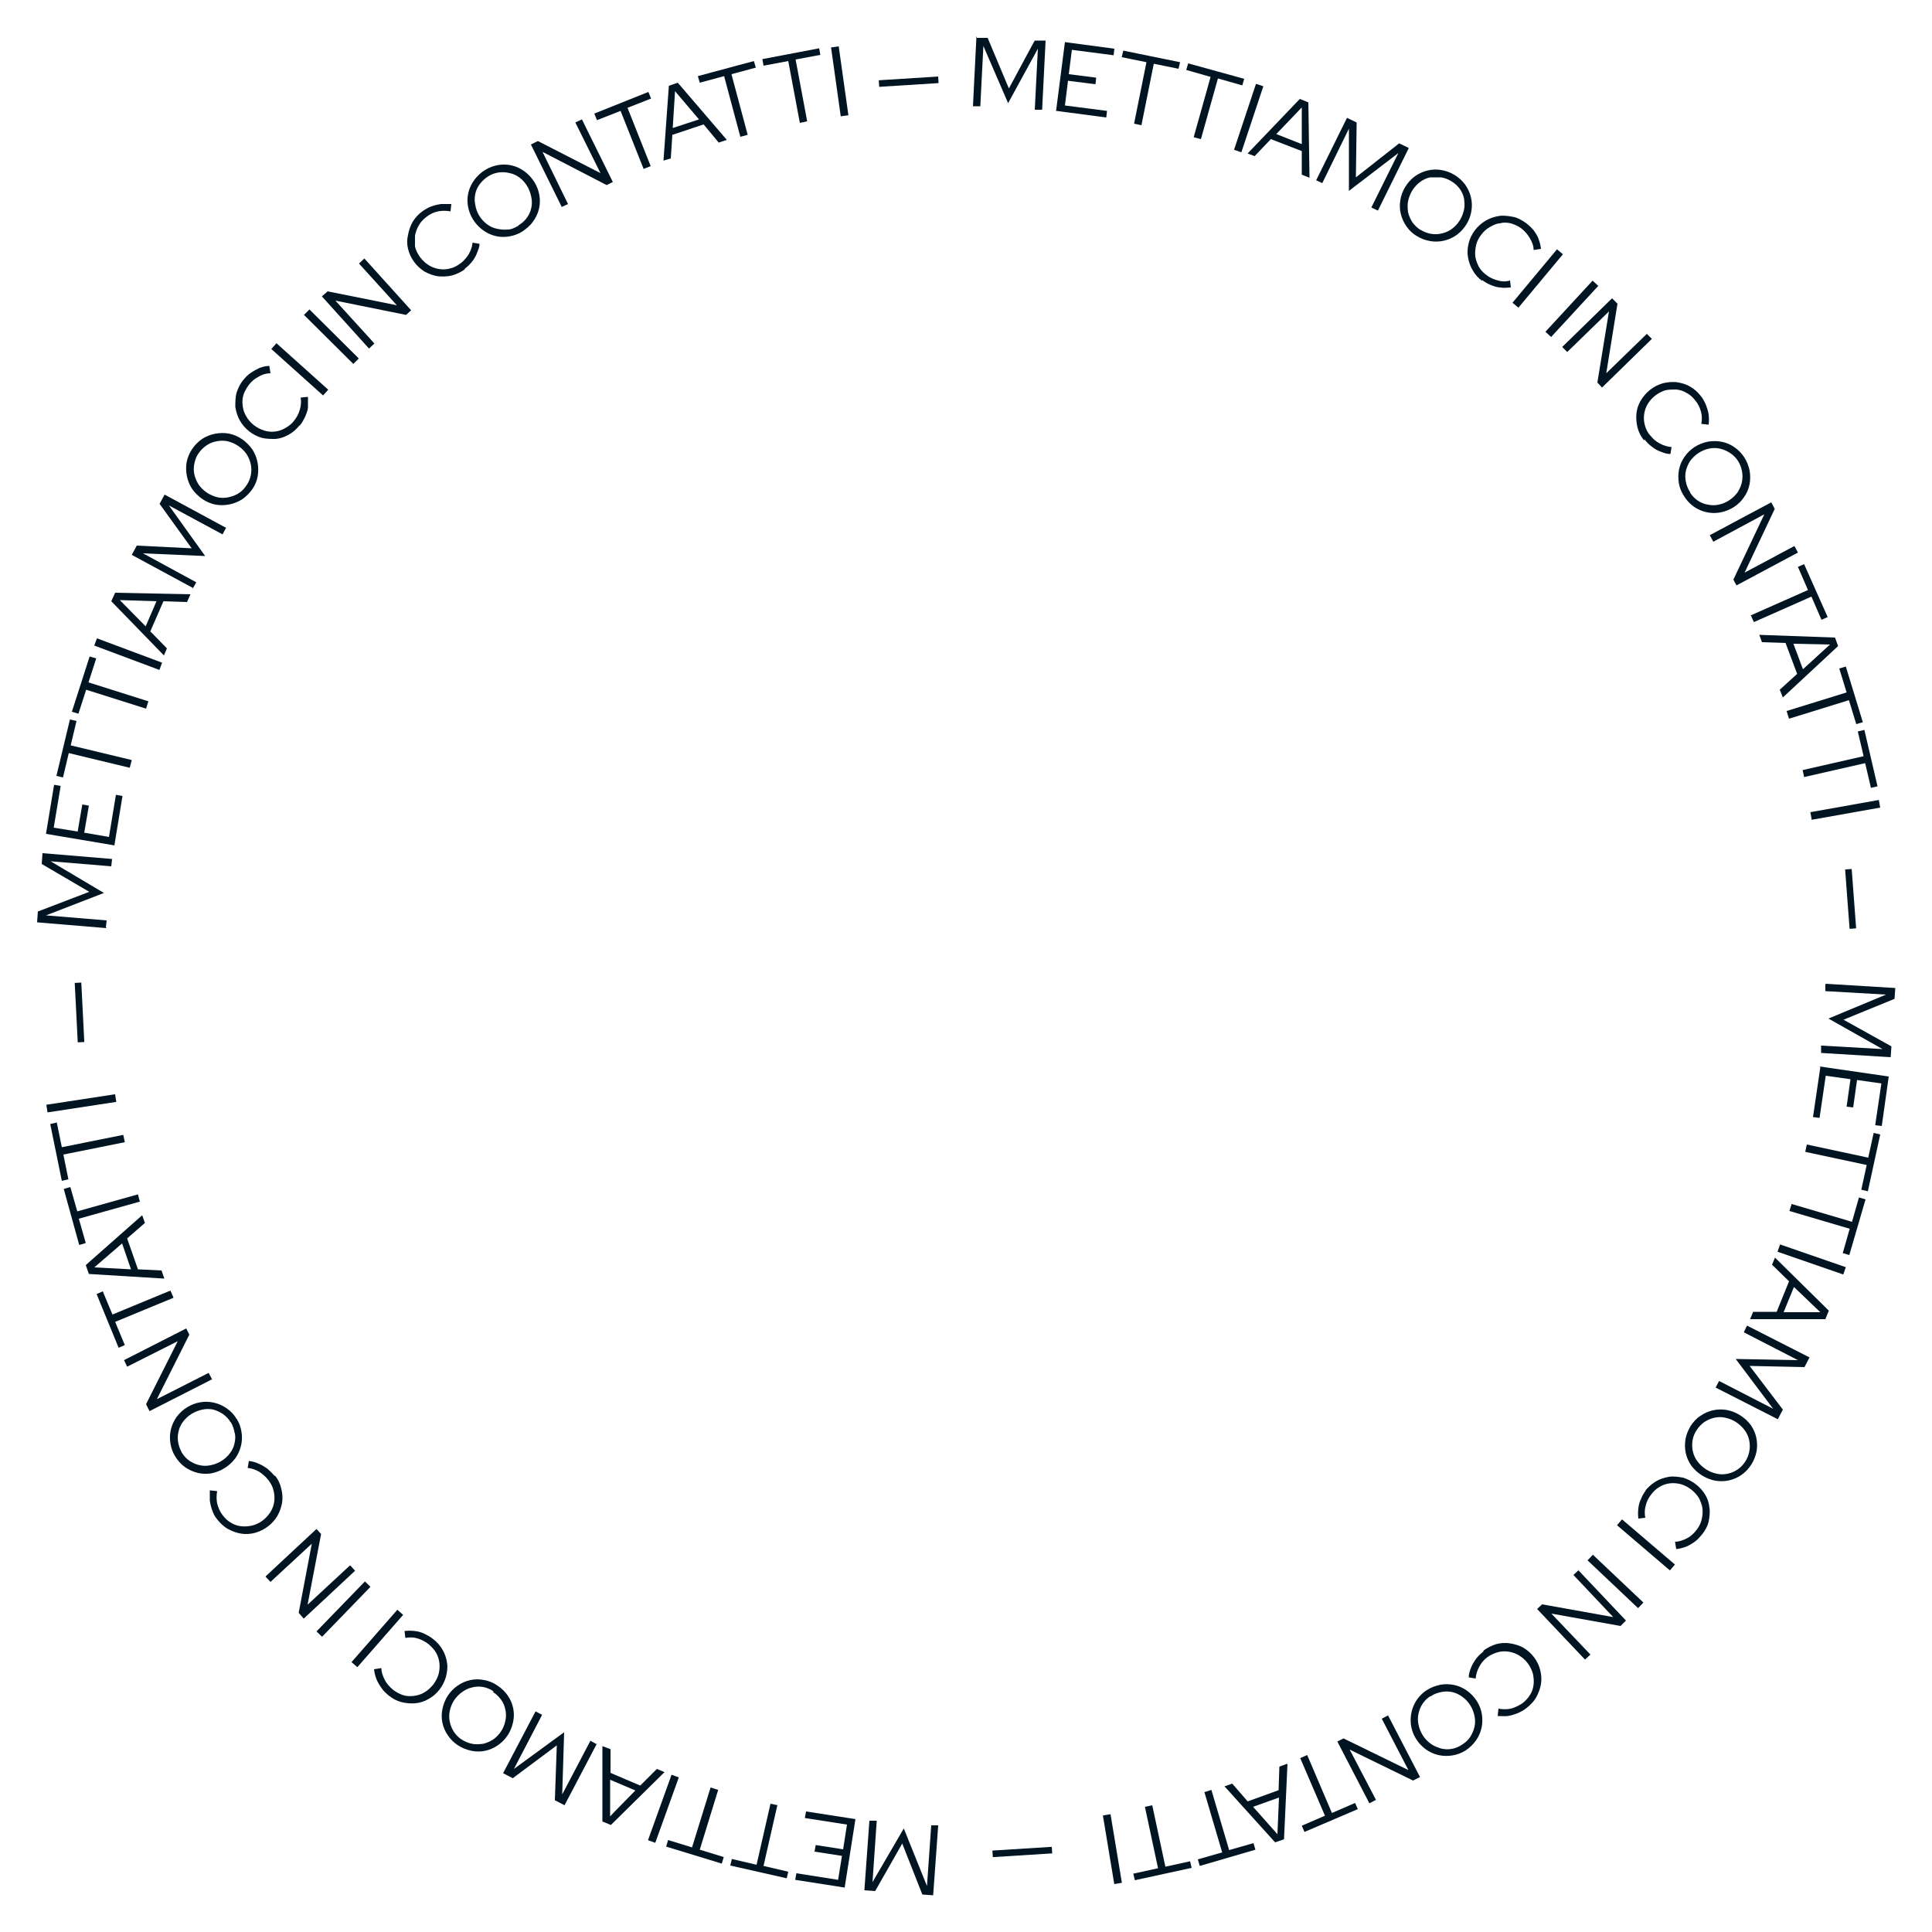 <svg xmlns="http://www.w3.org/2000/svg" xmlns:xlink="http://www.w3.org/1999/xlink" id="Livello_1" viewBox="0 0 500 500"><defs><style>      .st0 {        fill: none;      }      .st1 {        fill: #001421;      }      .st2 {        clip-path: url(#clippath);      }    </style><clipPath id="clippath"><rect class="st0" x="9.7" y="9.5" width="480.8" height="481"></rect></clipPath></defs><g id="Raggruppa_55"><path id="Tracciato_139" class="st1" d="M252.7,9.5l-.9,18h1.9l.8-15.6,6.4,14.8,7.7-14.1-.8,15.8h1.9l.9-17.9h-2.8c0-.1-6.7,12.4-6.7,12.4l-5.5-13.1h-2.8v-.3Z"></path><path id="Tracciato_140" class="st1" d="M273.3,28.8l2.3-17.9,12.8,1.7-.2,1.7-10.8-1.4-.8,6.3,7.1.9-.2,1.7-7.1-.9-.8,6.4,10.9,1.4-.2,1.7-12.9-1.7h0Z"></path><path id="Tracciato_141" class="st1" d="M293.5,32l3.2-15.9-6.4-1.3.4-1.7,14.7,3-.4,1.7-6.4-1.3-3.2,15.9-2-.4h0Z"></path><path id="Tracciato_142" class="st1" d="M308.9,35.6l4.4-15.7-6.3-1.8.5-1.7,14.5,4-.5,1.7-6.3-1.8-4.4,15.7-1.9-.5h0Z"></path><rect id="Rettangolo_20" class="st1" x="314.2" y="29.5" width="18" height="2" transform="translate(192.2 327.6) rotate(-71.6)"></rect><path id="Tracciato_143" class="st1" d="M322.9,39.7l13.5-14.1,2.2.9.3,19.5-2-.8v-6.1l-8-3.1-4.2,4.4-1.9-.7h.1ZM330.3,34.7l6.6,2.6v-9.5l-6.6,6.9Z"></path><path id="Tracciato_144" class="st1" d="M340.6,46.7l8-16.2,2.5,1.2-.2,14.2,11.2-8.8,2.5,1.2-8,16.2-1.7-.8,7-14.1-12.8,9.8v-16.1l-6.9,14.1-1.7-.8h.1Z"></path><g id="Raggruppa_54"><g class="st2"><g id="Raggruppa_53"><path id="Tracciato_145" class="st1" d="M366.7,61.1c-1.1-.6-2-1.5-2.7-2.5-1.4-2-2-4.4-1.6-6.8.4-2.5,1.8-4.7,3.8-6.2,2-1.4,4.4-2,6.8-1.6,2.5.4,4.7,1.8,6.2,3.8,1.4,2,2,4.4,1.6,6.8-.4,2.5-1.8,4.7-3.8,6.2-2,1.4-4.4,2-6.8,1.6-1.2-.2-2.4-.6-3.5-1.3M367.7,59.5c1.6,1,3.6,1.4,5.5.9.9-.2,1.8-.6,2.6-1.2,1.6-1.2,2.7-3,3.1-5,.2-.9.1-1.9,0-2.8-.4-1.9-1.6-3.5-3.3-4.5-.8-.5-1.8-.9-2.7-1-.9,0-1.9,0-2.8,0-.9.2-1.8.6-2.6,1.2-1.6,1.2-2.7,3-3.1,5-.2.9-.1,1.9,0,2.8.2.9.6,1.8,1.1,2.6.6.8,1.3,1.5,2.1,2"></path><path id="Tracciato_146" class="st1" d="M383.6,72.7c-1-.7-1.9-1.7-2.5-2.8-.6-1-1-2.2-1.2-3.4-.2-1.2-.1-2.4.2-3.6.6-2.4,2.2-4.5,4.4-5.8,1-.6,2.2-1,3.4-1.2,1.2-.2,2.4,0,3.6.2s2.4.9,3.4,1.6c.7.5,1.4,1.2,2,1.9.5.7,1,1.4,1.3,2.3.3.8.5,1.6.6,2.5l-1.9.3c0-1.1-.4-2.1-1-3.1s-1.3-1.8-2.2-2.5c-.8-.6-1.7-1-2.7-1.3-.9-.2-1.9-.3-2.8,0-.9,0-1.8.5-2.7,1-.9.5-1.6,1.2-2.2,2s-1.1,1.7-1.3,2.7c-.2.9-.3,1.9-.2,2.8.1.9.5,1.9.9,2.7.5.9,1.2,1.6,2,2.2.9.7,1.9,1.1,3,1.4,1,.3,2.1.3,3.1,0l.2,1.8c-.9,0-1.7.2-2.6,0-.9,0-1.7-.3-2.5-.6-.8-.3-1.6-.8-2.3-1.3"></path><rect id="Rettangolo_21" class="st1" x="389" y="71.1" width="18" height="2" transform="translate(87.8 331.7) rotate(-50.2)"></rect><rect id="Rettangolo_22" class="st1" x="397.8" y="78.9" width="18" height="2" transform="translate(72.2 324.7) rotate(-47.3)"></rect><path id="Tracciato_147" class="st1" d="M404.3,89.8l12.9-12.6,1.4,1.4-2.9,18,10.5-10.2,1.3,1.3-12.9,12.6-1.2-1.3,3-18.4-10.8,10.5-1.3-1.3Z"></path><path id="Tracciato_148" class="st1" d="M425.5,114c-.8-1-1.4-2.1-1.7-3.3-.3-1.2-.4-2.4-.3-3.6s.5-2.4,1.1-3.4c1.3-2.2,3.3-3.8,5.7-4.5,1.2-.3,2.4-.4,3.6-.3,1.2.2,2.4.5,3.4,1.1,1.1.6,2,1.4,2.8,2.4.6.7,1,1.5,1.4,2.4.3.8.6,1.7.7,2.5.1.9.1,1.7,0,2.6l-1.9-.2c.2-1.1.2-2.2-.1-3.2-.3-1.1-.8-2.1-1.5-2.9-.6-.8-1.4-1.5-2.2-1.9-.8-.5-1.7-.8-2.7-.9-.9,0-1.9,0-2.8.2-1.9.6-3.6,1.9-4.6,3.6s-1.2,3.7-.7,5.5c.3,1,.7,1.9,1.4,2.6.7.9,1.5,1.6,2.5,2.1.9.5,1.9.8,3,.9l-.3,1.8c-.9,0-1.7-.3-2.5-.6-.8-.3-1.6-.7-2.3-1.3-.7-.5-1.4-1.2-1.9-1.9"></path><path id="Tracciato_149" class="st1" d="M435.9,128.5c-.7-1-1.2-2.2-1.4-3.4-.4-2.4,0-4.8,1.4-6.8,1.4-2.1,3.6-3.5,6.1-4,2.4-.4,4.8,0,6.8,1.4,2.1,1.4,3.5,3.6,4,6.1.4,2.4,0,4.8-1.4,6.8-1.4,2.1-3.6,3.5-6.1,4-3.7.7-7.4-.9-9.4-4.1M437.4,127.5c1,1.6,2.7,2.8,4.6,3.1.9.2,1.9.2,2.8,0,2-.4,3.7-1.6,4.9-3.2.5-.8.9-1.7,1.1-2.6.4-1.9,0-3.9-1-5.5-.5-.8-1.2-1.5-2.1-2.1-.8-.5-1.7-.9-2.6-1.1s-1.9-.2-2.8,0c-2,.4-3.7,1.6-4.9,3.2-.5.8-.9,1.7-1.1,2.6s-.2,1.9,0,2.8c.2,1,.6,1.9,1.1,2.7"></path><path id="Tracciato_150" class="st1" d="M442.5,138.5l15.9-8.5.9,1.7-7.8,16.5,12.9-6.9.9,1.7-15.9,8.5-.8-1.5,8-16.9-13.2,7.1-.9-1.7h0Z"></path><path id="Tracciato_151" class="st1" d="M453,159.3l14.9-6.6-2.6-6,1.6-.7,6.1,13.7-1.6.7-2.6-6-14.9,6.6-.8-1.8h-.1Z"></path><path id="Tracciato_152" class="st1" d="M455.4,164.3l19.5.7.8,2.2-14.3,13.3-.8-2,4.5-4.1-3-8-6.1-.2-.7-1.9h.1ZM464.1,166.5l2.5,6.7,7-6.4-9.5-.2h0Z"></path><path id="Tracciato_153" class="st1" d="M462.4,184l15.5-4.8-1.9-6.2,1.7-.5,4.4,14.4-1.7.5-1.9-6.2-15.5,4.8-.6-1.9h0Z"></path><path id="Tracciato_154" class="st1" d="M466.5,199.3l15.8-3.6-1.5-6.4,1.7-.4,3.4,14.6-1.7.4-1.5-6.4-15.8,3.6-.4-1.9h0Z"></path><rect id="Rettangolo_23" class="st1" x="468.6" y="208.6" width="18" height="2" transform="translate(-29.4 87) rotate(-10.1)"></rect><rect id="Rettangolo_24" class="st1" x="478.1" y="224.9" width="1.7" height="15.4" transform="translate(-16.1 36.6) rotate(-4.3)"></rect><path id="Tracciato_155" class="st1" d="M472.5,254.6l18,1.1-.2,2.8-13.2,5.4,12.4,6.9-.2,2.8-18-1.1v-1.9c.1,0,15.9.9,15.9.9l-14-7.9,14.9-6.2-15.7-.9v-1.8h.1Z"></path><path id="Tracciato_156" class="st1" d="M470.9,276l17.9,2.6-1.8,12.8-1.7-.2,1.6-10.8-6.3-.9-1,7.1-1.7-.2,1-7.1-6.4-.9-1.6,10.9-1.7-.2,1.9-12.9-.2-.2Z"></path><path id="Tracciato_157" class="st1" d="M467.6,296.2l15.9,3.4,1.4-6.4,1.7.4-3.2,14.7-1.7-.4,1.4-6.4-15.9-3.4.4-1.9h0Z"></path><path id="Tracciato_158" class="st1" d="M463.7,311.6l15.6,4.6,1.8-6.3,1.7.5-4.2,14.4-1.7-.5,1.8-6.3-15.6-4.6.6-1.9h0Z"></path><rect id="Rettangolo_25" class="st1" x="467.8" y="316.9" width="2" height="18" transform="translate(7.5 662.3) rotate(-70.9)"></rect><path id="Tracciato_159" class="st1" d="M459.4,325.5l13.9,13.7-.9,2.2h-19.5c0,.1.8-1.9.8-1.9h6.1l3.2-7.9-4.4-4.3.8-1.9h0ZM464.3,333l-2.7,6.6h9.5l-6.9-6.6h.1Z"></path><path id="Tracciato_160" class="st1" d="M452.2,343.1l16.1,8.2-1.3,2.5-14.2-.3,8.6,11.3-1.3,2.5-16.1-8.2.9-1.7,14,7.2-9.7-12.9,16.1.3-14-7.2.8-1.7h.1Z"></path><path id="Tracciato_161" class="st1" d="M437.5,369.1c.7-1.1,1.5-2,2.6-2.7,2-1.4,4.4-1.9,6.8-1.5,2.5.5,4.7,1.9,6.2,3.9,1.4,2,1.9,4.4,1.5,6.8-.5,2.5-1.9,4.7-3.9,6.1s-4.4,1.9-6.8,1.5c-2.5-.5-4.7-1.9-6.2-3.9-1.4-2-1.9-4.4-1.5-6.8.2-1.2.7-2.4,1.3-3.4M439.1,370.1c-1.1,1.6-1.4,3.6-1,5.5.2.9.6,1.8,1.2,2.6,1.2,1.6,3,2.8,5,3.2.9.2,1.9.2,2.8,0,3.9-.8,6.4-4.7,5.6-8.6h0c-.2-1-.6-1.9-1.2-2.7-1.2-1.6-3-2.8-5-3.2-.9-.2-1.9-.2-2.8,0s-1.8.6-2.6,1.1c-.8.6-1.5,1.3-2,2.1"></path><path id="Tracciato_162" class="st1" d="M425.7,385.9c.8-1,1.7-1.8,2.8-2.5,1-.6,2.2-1,3.4-1.2,1.2-.2,2.4,0,3.6.2,2.4.7,4.5,2.3,5.8,4.4.6,1,1,2.2,1.1,3.4.2,1.2,0,2.4-.2,3.6-.3,1.2-.9,2.3-1.7,3.3-.6.7-1.2,1.4-1.9,1.9-.7.5-1.5,1-2.3,1.3s-1.6.5-2.5.6l-.3-1.9c1.1,0,2.1-.4,3.1-.9s1.8-1.3,2.5-2.2c.6-.8,1.1-1.7,1.3-2.7.2-.9.3-1.9.2-2.8-.1-.9-.5-1.8-.9-2.7-1.1-1.7-2.7-3-4.7-3.6-1.9-.5-3.9-.3-5.5.7-.9.5-1.6,1.2-2.2,2-.7.9-1.2,1.9-1.4,2.9-.3,1-.3,2.1-.1,3.1l-1.8.2c-.1-.9-.1-1.7,0-2.6s.3-1.7.7-2.5c.3-.8.8-1.6,1.3-2.3"></path><rect id="Rettangolo_26" class="st1" x="425" y="390.8" width="2" height="18" transform="translate(-154.7 464.1) rotate(-49.5)"></rect><rect id="Rettangolo_27" class="st1" x="417.1" y="400.2" width="2" height="18" transform="translate(-166.5 431.9) rotate(-46.6)"></rect><path id="Tracciato_163" class="st1" d="M408.4,406.3l12.4,13.1-1.4,1.4-17.9-3.2,10.1,10.6-1.4,1.3-12.4-13.1,1.3-1.2,18.4,3.3-10.3-10.9,1.4-1.3h-.2Z"></path><path id="Tracciato_164" class="st1" d="M383.9,427.2c1-.8,2.1-1.3,3.3-1.7,1.2-.3,2.4-.4,3.6-.2,1.2.2,2.3.5,3.4,1.1,2.2,1.3,3.8,3.4,4.4,5.8.3,1.2.4,2.4.2,3.6-.2,1.2-.6,2.3-1.2,3.4s-1.5,2-2.5,2.8c-.7.6-1.5,1-2.4,1.4-.8.3-1.7.6-2.5.7-.9.1-1.7,0-2.6,0l.2-1.9c1.1.2,2.2.2,3.2,0,1.1-.3,2.1-.8,3-1.4.8-.6,1.5-1.4,2-2.2.5-.8.8-1.7.9-2.7.1-.9,0-1.9-.2-2.8-.6-2-1.8-3.6-3.6-4.7-1.7-1-3.7-1.3-5.5-.8-1,.3-1.9.7-2.7,1.3-.9.7-1.6,1.5-2.1,2.5-.5.9-.8,1.9-.9,3l-1.8-.3c0-.9.3-1.7.6-2.5.3-.8.8-1.6,1.3-2.3.5-.7,1.2-1.3,1.9-1.9"></path><path id="Tracciato_165" class="st1" d="M369.3,437.4c1-.7,2.2-1.1,3.5-1.4,2.4-.4,4.8.1,6.8,1.5,2.1,1.5,3.5,3.7,3.9,6.1s-.1,4.8-1.5,6.8c-1.5,2.1-3.6,3.5-6.1,3.9-2.4.4-4.8-.1-6.8-1.5-2.1-1.5-3.5-3.7-3.9-6.1-.6-3.7,1-7.4,4.2-9.4M370.3,438.9c-1.7,1-2.8,2.7-3.2,4.6-.2.9-.2,1.9,0,2.8.4,2,1.5,3.8,3.2,5,.8.6,1.7.9,2.6,1.2,1.9.5,3.9.1,5.5-1,.8-.5,1.6-1.2,2.1-2s.9-1.7,1.1-2.6.2-1.9,0-2.8c-.4-2-1.5-3.8-3.2-5-.8-.6-1.7-1-2.6-1.2s-1.9-.2-2.8,0c-1,.2-1.9.5-2.7,1.1"></path><path id="Tracciato_166" class="st1" d="M359.2,443.9l8.3,16-1.8.9-16.4-8,6.8,13-1.7.9-8.3-16,1.6-.8,16.8,8.2-6.9-13.3,1.7-.9h-.1Z"></path><path id="Tracciato_167" class="st1" d="M338.3,454.2l6.4,15,6-2.6.7,1.6-13.8,5.9-.7-1.6,6-2.6-6.4-14.9,1.8-.8Z"></path><path id="Tracciato_168" class="st1" d="M333.2,456.5l-.9,19.5-2.3.8-13.1-14.5,2-.7,4,4.6,8-2.9.2-6.1,1.9-.7h.2ZM331,465.2l-6.7,2.4,6.3,7.1.4-9.5h0Z"></path><path id="Tracciato_169" class="st1" d="M313.5,463.2l4.6,15.6,6.3-1.8.5,1.7-14.4,4.2-.5-1.7,6.3-1.8-4.6-15.6,1.9-.6h0Z"></path><path id="Tracciato_170" class="st1" d="M298.2,467.2l3.4,15.9,6.4-1.4.4,1.7-14.7,3.2-.4-1.7,6.4-1.4-3.4-15.9,1.9-.4h0Z"></path><rect id="Rettangolo_28" class="st1" x="286.9" y="469.5" width="2" height="18" transform="translate(-74.3 53.5) rotate(-9.4)"></rect><rect id="Rettangolo_29" class="st1" x="256.9" y="478.4" width="15.4" height="1.7" transform="translate(-29.6 17.6) rotate(-3.6)"></rect><path id="Tracciato_171" class="st1" d="M242.8,472.5l-1.3,18-2.8-.2-5.2-13.2-7,12.3-2.8-.2,1.3-18h1.9c0,.1-1.1,15.9-1.1,15.9l8.1-13.9,6,14.9,1.1-15.7h1.8Z"></path><path id="Tracciato_172" class="st1" d="M221.4,470.7l-2.8,17.8-12.8-2,.3-1.7,10.8,1.7,1-6.2-7.1-1.1.3-1.7,7.1,1.1,1-6.4-10.9-1.7.3-1.7,12.9,2h-.1Z"></path><path id="Tracciato_173" class="st1" d="M201.2,467.1l-3.6,15.8,6.4,1.5-.4,1.7-14.6-3.3.4-1.7,6.4,1.5,3.6-15.8,1.9.4h0Z"></path><path id="Tracciato_174" class="st1" d="M185.9,463.1l-4.8,15.6,6.2,1.9-.5,1.7-14.4-4.4.5-1.7,6.2,1.9,4.8-15.5,1.9.6h.1Z"></path><rect id="Rettangolo_30" class="st1" x="162.7" y="467.1" width="18" height="2" transform="translate(-326.9 471.1) rotate(-70.2)"></rect><path id="Tracciato_175" class="st1" d="M172,458.6l-13.9,13.7-2.2-.9v-19.5c.1,0,2.1.8,2.1.8v6.1c-.1,0,7.7,3.3,7.7,3.3l4.3-4.3,1.9.8h0ZM164.5,463.4l-6.6-2.8v9.5c-.1,0,6.6-6.8,6.6-6.8h0Z"></path><path id="Tracciato_176" class="st1" d="M154.5,451.2l-8.4,16-2.5-1.3.5-14.2-11.4,8.5-2.5-1.3,8.4-16,1.7.9-7.3,14,13-9.5-.5,16.1,7.3-13.9,1.6.9v-.2Z"></path><path id="Tracciato_177" class="st1" d="M128.7,436.2c1.1.7,2,1.6,2.7,2.6,1.4,2,1.9,4.5,1.4,6.8-.5,2.5-1.9,4.7-4,6.1-2,1.4-4.5,1.9-6.8,1.4-2.5-.5-4.7-1.9-6.1-4-1.4-2-1.9-4.5-1.4-6.8.5-2.5,1.9-4.7,4-6.1,2-1.4,4.5-1.9,6.8-1.4,1.2.2,2.4.7,3.4,1.4M127.7,437.7c-1.6-1.1-3.6-1.5-5.5-1-.9.2-1.8.6-2.6,1.2-1.7,1.2-2.8,2.9-3.2,4.9-.2.9-.2,1.9,0,2.8.4,1.9,1.5,3.6,3.1,4.6.8.5,1.7.9,2.7,1.1.9.2,1.9.1,2.8,0,.9-.2,1.8-.6,2.6-1.1,1.7-1.2,2.8-2.9,3.2-4.9.2-.9.2-1.9,0-2.8s-.5-1.8-1.1-2.6c-.6-.8-1.3-1.5-2.1-2"></path><path id="Tracciato_178" class="st1" d="M112.1,424.2c2,1.5,3.3,3.8,3.6,6.2.2,1.2,0,2.4-.3,3.6-.7,2.4-2.3,4.5-4.5,5.7-1,.6-2.2,1-3.4,1.1-1.2.1-2.4,0-3.6-.3s-2.3-.9-3.3-1.7c-.7-.6-1.4-1.2-1.9-2-.5-.7-1-1.5-1.3-2.3s-.5-1.6-.6-2.5l1.9-.3c0,1.1.4,2.1.9,3.1s1.3,1.8,2.1,2.5c.8.6,1.7,1.1,2.6,1.4s1.9.3,2.8.2c.9-.1,1.9-.4,2.7-.9.9-.5,1.6-1.2,2.3-2,.6-.8,1.1-1.7,1.4-2.7.5-1.9.3-3.9-.6-5.5-.5-.9-1.2-1.6-2-2.3-.9-.7-1.9-1.2-2.9-1.5s-2.1-.3-3.1-.1l-.2-1.8c.9-.1,1.7-.1,2.6,0s1.7.3,2.5.7c.8.4,1.6.8,2.3,1.4"></path><rect id="Rettangolo_31" class="st1" x="88.7" y="423.1" width="18" height="2" transform="translate(-285.8 218.2) rotate(-48.8)"></rect><rect id="Rettangolo_32" class="st1" x="79.9" y="415.4" width="18" height="2" transform="translate(-272 190.5) rotate(-45.9)"></rect><path id="Tracciato_179" class="st1" d="M91.8,406.6l-13.2,12.3-1.3-1.5,3.4-17.9-10.7,9.9-1.3-1.4,13.2-12.3,1.2,1.3-3.5,18.3,11-10.2,1.3,1.4h0Z"></path><path id="Tracciato_180" class="st1" d="M71.2,381.9c.8,1,1.3,2.1,1.6,3.4.3,1.2.4,2.4.2,3.6-.2,1.2-.6,2.3-1.2,3.4-1.3,2.2-3.4,3.7-5.8,4.4-1.2.3-2.4.4-3.6.2-1.2-.2-2.3-.6-3.4-1.2-1.1-.6-2-1.5-2.8-2.5-.6-.7-1-1.5-1.3-2.4-.3-.8-.5-1.7-.6-2.5v-2.6l1.9.2c-.2,1.1-.2,2.2,0,3.2.3,1.1.7,2.1,1.4,3,.6.8,1.3,1.5,2.2,2,.8.5,1.7.8,2.7.9.9.1,1.9,0,2.8-.2,2-.5,3.6-1.8,4.7-3.5,1-1.6,1.3-3.6.8-5.5-.2-1-.7-1.9-1.3-2.7-.7-.9-1.5-1.6-2.4-2.2-.9-.5-1.9-.9-3-1l.3-1.8c.9.1,1.7.3,2.5.7.8.3,1.6.8,2.3,1.3.7.6,1.3,1.2,1.9,1.9"></path><path id="Tracciato_181" class="st1" d="M61.2,367.1c.7,1.1,1.1,2.2,1.3,3.5.4,2.4-.2,4.8-1.6,6.8-1.5,2-3.7,3.4-6.2,3.9-2.4.4-4.8-.2-6.8-1.6-1-.7-1.9-1.7-2.5-2.7-.7-1.1-1.1-2.2-1.3-3.5-.4-2.4.2-4.8,1.6-6.8,1.5-2,3.7-3.4,6.2-3.8,2.4-.4,4.8.2,6.8,1.6,1,.7,1.9,1.6,2.5,2.7M59.7,368.1c-1-1.7-2.7-2.8-4.5-3.3-.9-.2-1.9-.2-2.8,0-2,.4-3.8,1.5-5,3.1-.6.8-1,1.6-1.2,2.6-.5,1.9,0,3.9.9,5.5.5.8,1.2,1.6,2,2.1s1.6.9,2.6,1.1c.9.2,1.9.2,2.8,0,2-.4,3.8-1.5,5-3.1.6-.8,1-1.6,1.2-2.6.2-.9.3-1.9,0-2.8-.2-1-.5-1.9-1-2.7"></path><path id="Tracciato_182" class="st1" d="M54.8,357l-16.1,8.2-.9-1.8,8.2-16.3-13.1,6.6-.8-1.7,16.1-8.2.8,1.6-8.4,16.7,13.4-6.8.9,1.7h-.1Z"></path><path id="Tracciato_183" class="st1" d="M44.8,335.9l-15,6.2,2.5,6-1.6.7-5.7-13.9,1.6-.7,2.5,6,15-6.2.8,1.8h0Z"></path><path id="Tracciato_184" class="st1" d="M42.5,330.9l-19.5-1.2-.8-2.3,14.6-12.9.7,2-4.6,4,2.8,8,6.1.3.7,2h0ZM33.9,328.5l-2.3-6.7-7.2,6.2,9.5.5Z"></path><path id="Tracciato_185" class="st1" d="M36.1,311l-15.7,4.4,1.8,6.3-1.7.5-4-14.5,1.7-.5,1.8,6.3,15.7-4.4.5,1.9h0Z"></path><path id="Tracciato_186" class="st1" d="M32.3,295.6l-15.9,3.2,1.3,6.4-1.7.4-3-14.7,1.7-.4,1.3,6.4,15.9-3.2.4,1.9h0Z"></path><rect id="Rettangolo_33" class="st1" x="12" y="284.5" width="18" height="2" transform="translate(-42.9 6.5) rotate(-8.7)"></rect><rect id="Rettangolo_34" class="st1" x="19.7" y="254.3" width="1.7" height="15.4" transform="translate(-13.2 1.4) rotate(-2.9)"></rect><path id="Tracciato_187" class="st1" d="M27.6,240.2l-18-1.5.2-2.8,13.3-5.1-12.3-7.2.2-2.8,18,1.5-.2,1.9-15.7-1.3,13.8,8.2-15,5.8,15.7,1.3-.2,1.8.2.2Z"></path><path id="Tracciato_188" class="st1" d="M29.7,218.8l-17.8-3,2.1-12.7,1.7.3-1.8,10.8,6.2,1,1.2-7,1.7.3-1.2,7,6.4,1.1,1.8-10.9,1.7.3-2.1,12.8h0Z"></path><path id="Tracciato_189" class="st1" d="M33.6,198.7l-15.8-3.8-1.5,6.3-1.7-.4,3.5-14.6,1.7.4-1.5,6.3,15.8,3.8-.5,1.9h0Z"></path><path id="Tracciato_190" class="st1" d="M37.8,183.4l-15.5-4.9-2,6.2-1.7-.5,4.6-14.3,1.7.5-2,6.2,15.5,4.9-.6,1.9h0Z"></path><rect id="Rettangolo_35" class="st1" x="32.1" y="160.3" width="2" height="18" transform="translate(-137 141) rotate(-69.5)"></rect><path id="Tracciato_191" class="st1" d="M42.4,169.6l-13.6-14,1-2.2,19.5.4-.9,2-6.1-.2-3.4,7.8,4.3,4.4-.8,1.9h0ZM37.7,162.1l2.8-6.5-9.5-.3,6.7,6.8Z"></path><path id="Tracciato_192" class="st1" d="M50,152.2l-15.9-8.6,1.3-2.4,14.2.7-8.3-11.5,1.3-2.4,15.9,8.6-.9,1.7-13.9-7.5,9.4,13.1-16.1-.7,13.8,7.5-.9,1.6h.1Z"></path><path id="Tracciato_193" class="st1" d="M65.3,126.6c-.7,1-1.6,1.9-2.6,2.6-2,1.3-4.5,1.8-6.9,1.4-2.5-.5-4.6-2-6.1-4.1-1.3-2-1.8-4.5-1.4-6.9.5-2.5,2-4.6,4-6,2-1.3,4.5-1.8,6.9-1.4,2.5.5,4.6,2,6.1,4.1,1.3,2,1.8,4.5,1.4,6.9-.2,1.2-.7,2.4-1.4,3.4M63.8,125.6c1.1-1.6,1.5-3.6,1.1-5.5-.2-.9-.6-1.8-1.1-2.6-1.2-1.7-2.9-2.8-4.9-3.3-.9-.2-1.9-.2-2.8,0-1.9.3-3.6,1.5-4.7,3.1-.6.8-.9,1.7-1.1,2.7-.2.9-.2,1.9,0,2.8s.6,1.8,1.1,2.6c1.2,1.7,2.9,2.8,4.9,3.3.9.2,1.9.2,2.8,0,.9-.2,1.8-.5,2.6-1s1.5-1.2,2.1-2.1"></path><path id="Tracciato_194" class="st1" d="M77.5,110.1c-.8,1-1.7,1.8-2.8,2.4-1.1.6-2.2,1-3.4,1.1-1.2,0-2.4,0-3.6-.3-2.4-.7-4.5-2.4-5.7-4.6-.6-1.1-.9-2.2-1.1-3.4,0-1.2,0-2.4.3-3.6.4-1.2.9-2.3,1.7-3.3.6-.7,1.2-1.4,2-1.9.7-.5,1.5-.9,2.3-1.3.8-.3,1.7-.5,2.5-.5l.3,1.9c-1.1,0-2.1.3-3.1.9-1,.5-1.8,1.2-2.5,2.1-.6.8-1.1,1.7-1.4,2.6-.3.9-.3,1.9-.2,2.8s.4,1.9.9,2.7c1,1.8,2.7,3.1,4.6,3.7,1.8.6,3.8.4,5.5-.6.9-.5,1.7-1.1,2.3-1.9.7-.9,1.2-1.8,1.5-2.9.3-1,.4-2.1.2-3.1l1.9-.2c0,.9,0,1.7,0,2.6,0,.9-.4,1.7-.7,2.5-.4.8-.8,1.6-1.4,2.3"></path><rect id="Rettangolo_36" class="st1" x="76.6" y="86.6" width="2" height="18" transform="translate(-45.4 89.5) rotate(-48.1)"></rect><rect id="Rettangolo_37" class="st1" x="84.7" y="78.2" width="2" height="18" transform="translate(-36.5 86.5) rotate(-45.2)"></rect><path id="Tracciato_195" class="st1" d="M95.4,90.1l-12.1-13.4,1.5-1.3,17.9,3.6-9.8-10.8,1.4-1.3,12.1,13.4-1.3,1.2-18.3-3.7,10.1,11.1-1.4,1.3h0Z"></path><path id="Tracciato_196" class="st1" d="M120.3,69.7c-1,.7-2.2,1.3-3.4,1.6-1.2.3-2.4.3-3.6.2-1.2-.2-2.3-.6-3.4-1.2-2.1-1.3-3.7-3.4-4.3-5.9-.3-1.2-.3-2.4,0-3.6.2-1.2.6-2.3,1.2-3.4.7-1.1,1.5-2,2.5-2.7.7-.5,1.5-1,2.4-1.3.8-.3,1.7-.5,2.5-.6.9,0,1.7,0,2.6,0l-.2,1.9c-1.1-.2-2.2-.2-3.2,0-1.1.2-2.1.7-3,1.4-.8.6-1.5,1.3-2,2.2-.5.8-.8,1.7-1,2.7,0,.9,0,1.9,0,2.8.5,2,1.8,3.7,3.5,4.8,1.6,1,3.6,1.4,5.5.9,1-.2,1.9-.7,2.7-1.3.9-.6,1.6-1.5,2.2-2.4.5-.9.9-1.9,1-3l1.8.3c0,.9-.4,1.7-.7,2.5-.3.8-.8,1.6-1.3,2.2-.6.7-1.2,1.3-1.9,1.8"></path><path id="Tracciato_197" class="st1" d="M135.2,59.9c-1.1.7-2.3,1.1-3.5,1.3-2.4.4-4.8-.2-6.8-1.7s-3.4-3.7-3.8-6.2c-.4-2.4.2-4.8,1.7-6.8s3.7-3.4,6.2-3.8c2.4-.4,4.8.2,6.8,1.7s3.4,3.7,3.8,6.2c.4,2.4-.2,4.8-1.7,6.8-.7,1-1.7,1.8-2.7,2.5M134.2,58.3c1.7-1,2.9-2.6,3.3-4.5.2-.9.2-1.9,0-2.8-.4-2-1.4-3.8-3-5-.8-.6-1.6-1-2.6-1.2-1.9-.5-3.9-.2-5.5.8-.8.5-1.6,1.2-2.2,2s-1,1.6-1.2,2.6c-.2.9-.2,1.9,0,2.8.3,2,1.4,3.8,3,5,.8.6,1.6,1,2.6,1.2.9.2,1.9.3,2.8.2,1,0,1.9-.5,2.8-1"></path><path id="Tracciato_198" class="st1" d="M145.4,53.6l-8-16.2,1.8-.9,16.2,8.3-6.5-13.1,1.7-.8,8,16.2-1.6.8-16.6-8.6,6.6,13.5-1.7.8h.1Z"></path><path id="Tracciato_199" class="st1" d="M166.6,43.8l-6-15.1-6.1,2.4-.7-1.7,14-5.6.7,1.7-6.1,2.4,6,15.1-1.8.7h0Z"></path><path id="Tracciato_200" class="st1" d="M171.7,41.7l1.4-19.5,2.3-.8,12.7,14.8-2.1.7-3.9-4.7-8.1,2.7-.4,6.1-2,.6h.1ZM174.2,33.1l6.7-2.2-6.2-7.3-.6,9.5h.1Z"></path><path id="Tracciato_201" class="st1" d="M191.6,35.4l-4.2-15.7-6.3,1.7-.5-1.7,14.5-3.9.5,1.7-6.3,1.7,4.2,15.7-1.9.5Z"></path><path id="Tracciato_202" class="st1" d="M207,31.8l-3-16-6.4,1.2-.3-1.7,14.7-2.8.3,1.7-6.4,1.2,3,16-1.9.4h0Z"></path><rect id="Rettangolo_38" class="st1" x="216.3" y="12.1" width="2" height="18" transform="translate(-.8 30.4) rotate(-8)"></rect><rect id="Rettangolo_39" class="st1" x="227.5" y="20.3" width="15.4" height="1.7" transform="translate(-.9 14.8) rotate(-3.6)"></rect></g></g></g></g></svg>